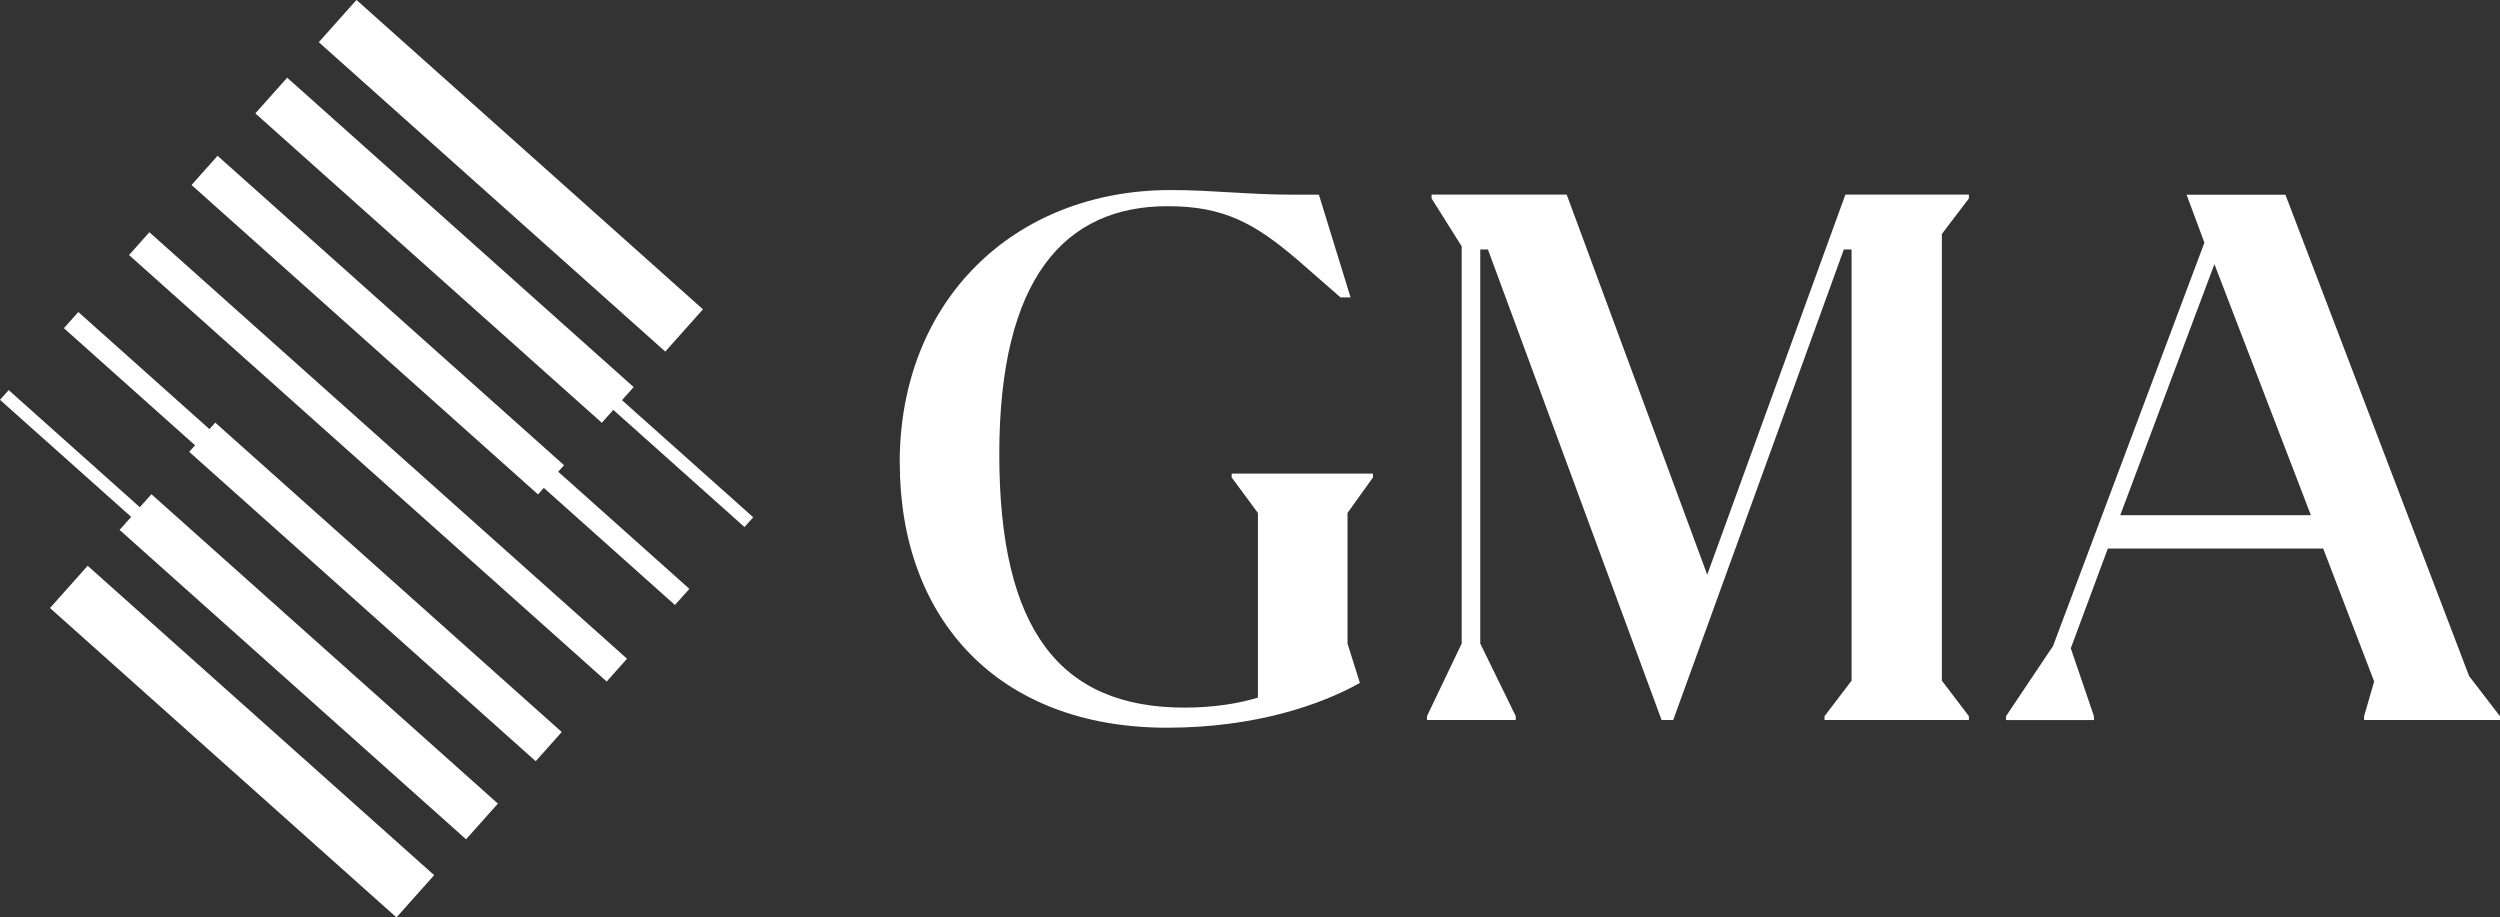<svg width="109" height="40" viewBox="0 0 109 40" fill="none" xmlns="http://www.w3.org/2000/svg">
<rect x="0" y="0" width="109" height="40" fill="#333333" stroke="none"/>
<g clip-path="url(#clip0_934_2721)">
<path d="M39.227 20.176C39.227 13.07 44.243 8.286 51.042 8.286C52.86 8.286 54.442 8.488 56.359 8.488H57.504L58.884 12.967H58.447L56.595 11.35C54.709 9.732 53.362 8.99 50.906 8.99C46.429 8.99 43.569 12.123 43.569 19.803C43.569 27.484 46.228 30.852 51.647 30.852C52.86 30.852 53.971 30.685 54.845 30.415V22.365L53.701 20.816V20.648H59.861V20.816L58.751 22.365V28.058L59.291 29.775C57.61 30.719 54.746 31.728 50.875 31.728C43.539 31.728 39.23 27.012 39.23 20.173L39.227 20.176Z" fill="white"/>
<path d="M84.665 10.204V29.676L85.844 31.225V31.393H79.55V31.225L80.729 29.676V10.878H80.391L72.952 31.393H72.446L64.874 10.878H64.539V28.058L66.087 31.225V31.393H62.216V31.225L63.73 28.058V10.741L62.417 8.652V8.484H68.308L74.435 25.056L80.459 8.484H85.844V8.652L84.665 10.201V10.204Z" fill="white"/>
<path d="M109 31.225V31.393H103.075V31.225L103.513 29.71L101.292 23.917H91.902L90.286 28.264L91.297 31.229V31.396H87.46V31.229L89.513 28.164L96.112 10.581L95.336 8.491H99.645L107.654 29.478L109 31.229V31.225ZM100.755 22.464L96.549 11.517L92.442 22.464H100.755Z" fill="white"/>
<path d="M17.73 9.069L32.84 22.553L32.461 22.98L17.355 9.49L17.73 9.069Z" fill="white"/>
<path d="M14.949 12.184L14.321 12.888L29.428 26.378L30.056 25.673L14.949 12.184Z" fill="white"/>
<path d="M9.385 18.426L8.25 19.7L23.357 33.189L24.492 31.916L9.385 18.426Z" fill="white"/>
<path d="M6.602 21.548L5.214 23.104L20.32 36.593L21.708 35.037L6.602 21.548Z" fill="white"/>
<path d="M3.822 24.668L2.18 26.51L17.286 39.999L18.929 38.157L3.822 24.668Z" fill="white"/>
<path d="M15.113 30.917L0 17.433L0.379 17.009L15.486 30.5L15.113 30.917Z" fill="white"/>
<path d="M3.414 13.604L2.786 14.309L17.893 27.798L18.52 27.094L3.414 13.604Z" fill="white"/>
<path d="M6.513 10.125L5.626 11.12L26.451 29.715L27.338 28.72L6.513 10.125Z" fill="white"/>
<path d="M9.486 6.793L8.351 8.066L23.457 21.556L24.592 20.282L9.486 6.793Z" fill="white"/>
<path d="M12.521 3.387L11.133 4.944L26.239 18.433L27.627 16.877L12.521 3.387Z" fill="white"/>
<path d="M15.542 -0.002L13.899 1.84L29.006 15.329L30.648 13.487L15.542 -0.002Z" fill="white"/>
</g>
<defs>
<clipPath id="clip0_934_2721">
<rect width="109" height="40" fill="white"/>
</clipPath>
</defs>
</svg>
